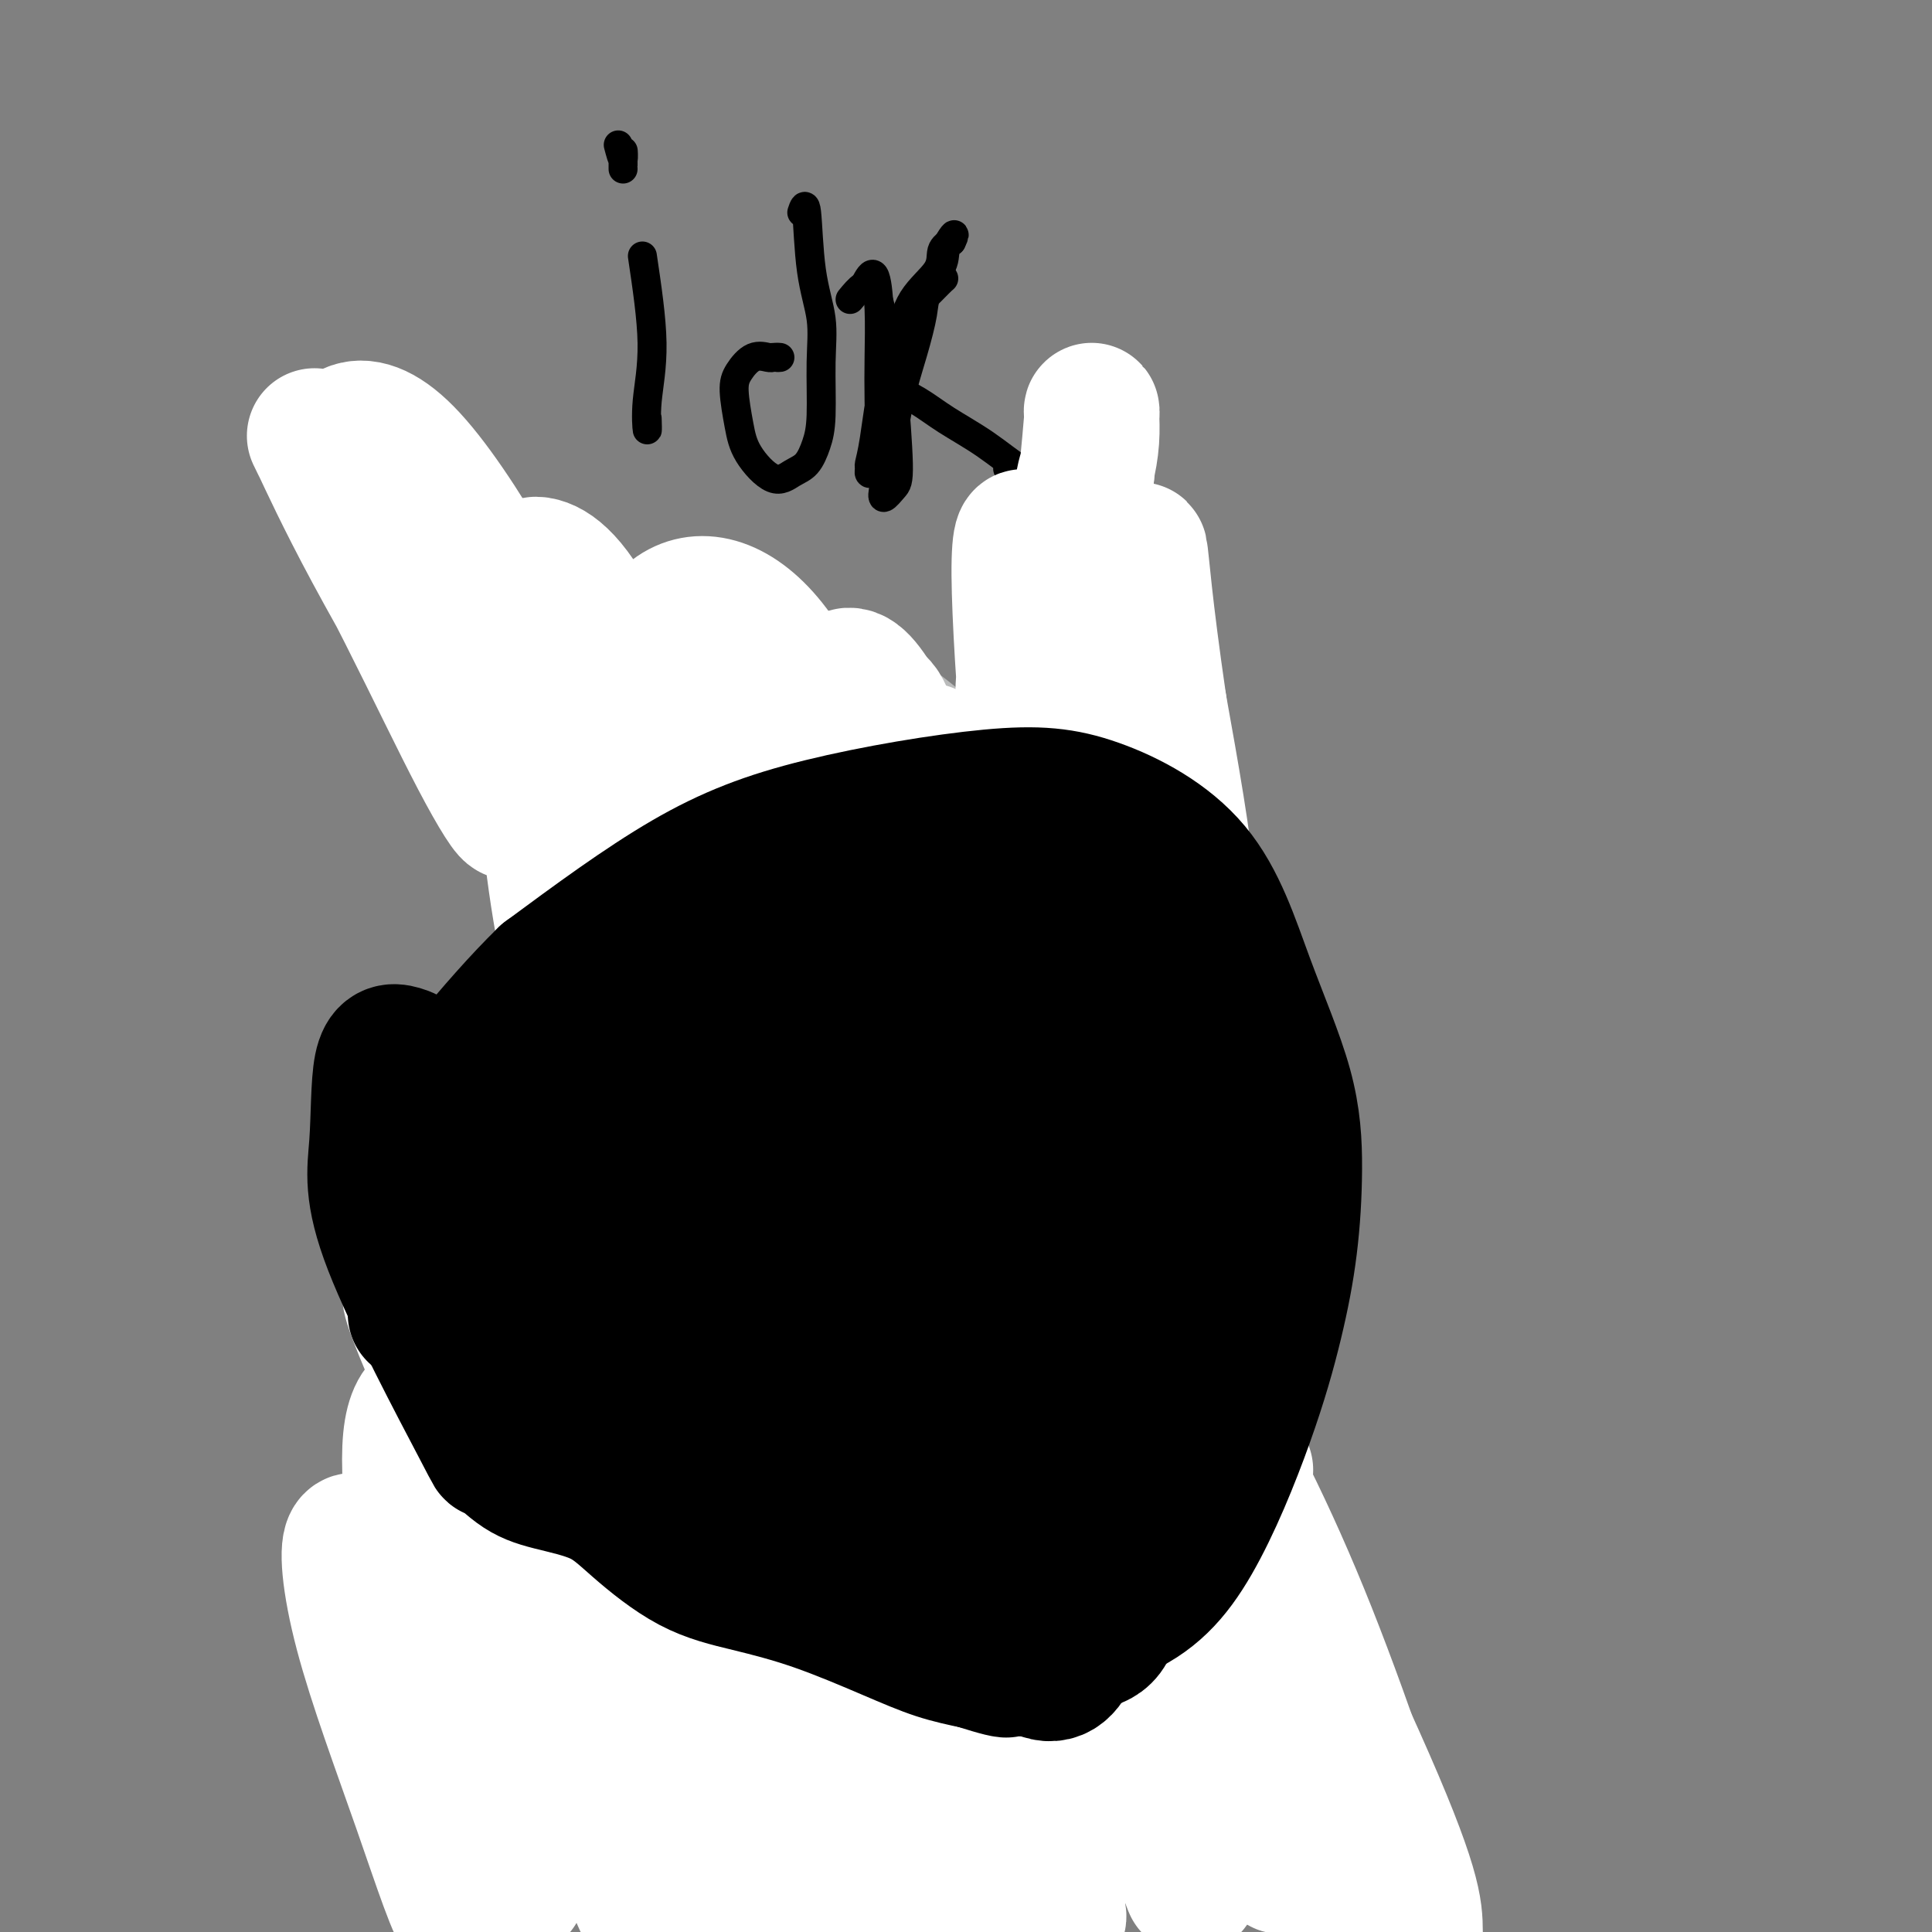 <svg viewBox='0 0 400 400' version='1.1' xmlns='http://www.w3.org/2000/svg' xmlns:xlink='http://www.w3.org/1999/xlink'><rect x="0" y="0" width="400" height="400" fill="#808080" stroke="none"/><g fill='none' stroke='#BABBBB' stroke-width='6' stroke-linecap='round' stroke-linejoin='round'><path d='M244,270c-0.739,-1.997 -1.479,-3.995 -2,-6c-0.521,-2.005 -0.825,-4.018 -1,-6c-0.175,-1.982 -0.222,-3.932 -1,-7c-0.778,-3.068 -2.287,-7.254 -3,-10c-0.713,-2.746 -0.629,-4.052 -1,-7c-0.371,-2.948 -1.197,-7.540 -2,-11c-0.803,-3.460 -1.582,-5.790 -3,-9c-1.418,-3.210 -3.474,-7.299 -5,-11c-1.526,-3.701 -2.521,-7.013 -4,-10c-1.479,-2.987 -3.440,-5.649 -5,-9c-1.560,-3.351 -2.718,-7.392 -4,-11c-1.282,-3.608 -2.689,-6.785 -4,-9c-1.311,-2.215 -2.527,-3.470 -4,-6c-1.473,-2.530 -3.204,-6.335 -5,-9c-1.796,-2.665 -3.656,-4.190 -6,-6c-2.344,-1.810 -5.172,-3.905 -8,-6'/><path d='M186,137c-3.904,-2.935 -6.663,-4.272 -9,-5c-2.337,-0.728 -4.251,-0.848 -6,-1c-1.749,-0.152 -3.333,-0.335 -6,-1c-2.667,-0.665 -6.416,-1.810 -9,-2c-2.584,-0.190 -4.001,0.576 -6,1c-1.999,0.424 -4.578,0.508 -7,1c-2.422,0.492 -4.687,1.394 -7,2c-2.313,0.606 -4.672,0.917 -7,2c-2.328,1.083 -4.623,2.938 -6,4c-1.377,1.062 -1.836,1.333 -3,3c-1.164,1.667 -3.034,4.732 -4,7c-0.966,2.268 -1.027,3.740 -1,6c0.027,2.260 0.141,5.307 0,8c-0.141,2.693 -0.538,5.033 0,8c0.538,2.967 2.011,6.562 3,10c0.989,3.438 1.495,6.719 2,10'/><path d='M120,190c0.875,7.237 0.561,7.328 1,9c0.439,1.672 1.629,4.923 3,8c1.371,3.077 2.921,5.980 4,9c1.079,3.020 1.686,6.157 3,10c1.314,3.843 3.334,8.393 5,12c1.666,3.607 2.976,6.271 4,9c1.024,2.729 1.760,5.523 3,9c1.240,3.477 2.983,7.635 5,12c2.017,4.365 4.309,8.935 6,13c1.691,4.065 2.782,7.624 4,11c1.218,3.376 2.563,6.569 4,10c1.437,3.431 2.965,7.099 4,10c1.035,2.901 1.576,5.035 3,8c1.424,2.965 3.729,6.760 5,9c1.271,2.240 1.506,2.926 3,5c1.494,2.074 4.247,5.537 7,9'/><path d='M184,343c3.569,4.749 4.992,5.123 7,6c2.008,0.877 4.602,2.257 7,3c2.398,0.743 4.599,0.847 7,1c2.401,0.153 5.003,0.353 7,0c1.997,-0.353 3.388,-1.261 5,-2c1.612,-0.739 3.444,-1.311 5,-3c1.556,-1.689 2.836,-4.497 4,-6c1.164,-1.503 2.210,-1.702 3,-3c0.790,-1.298 1.322,-3.693 2,-6c0.678,-2.307 1.501,-4.524 2,-7c0.499,-2.476 0.673,-5.212 1,-7c0.327,-1.788 0.806,-2.628 1,-4c0.194,-1.372 0.104,-3.275 0,-5c-0.104,-1.725 -0.220,-3.272 0,-5c0.220,-1.728 0.777,-3.637 1,-5c0.223,-1.363 0.111,-2.182 0,-3'/><path d='M236,297c0.642,-5.152 0.746,-3.532 1,-3c0.254,0.532 0.656,-0.025 1,-1c0.344,-0.975 0.628,-2.370 1,-3c0.372,-0.630 0.832,-0.495 1,-1c0.168,-0.505 0.045,-1.649 0,-2c-0.045,-0.351 -0.012,0.090 0,0c0.012,-0.090 0.003,-0.712 0,-1c-0.003,-0.288 -0.001,-0.244 0,-1c0.001,-0.756 0.000,-2.313 0,-4c-0.000,-1.687 -0.000,-3.503 0,-5c0.000,-1.497 0.000,-2.675 0,-4c-0.000,-1.325 -0.000,-2.799 0,-4c0.000,-1.201 0.000,-2.131 0,-3c-0.000,-0.869 -0.000,-1.677 0,-3c0.000,-1.323 0.000,-3.162 0,-5'/><path d='M240,257c0.000,-5.095 -0.000,-2.833 0,-2c0.000,0.833 0.000,0.238 0,0c0.000,-0.238 0.000,-0.119 0,0'/><path d='M118,153c0.466,-0.313 0.932,-0.626 2,0c1.068,0.626 2.738,2.189 4,3c1.262,0.811 2.115,0.868 4,2c1.885,1.132 4.803,3.339 7,5c2.197,1.661 3.674,2.775 5,4c1.326,1.225 2.501,2.562 4,4c1.499,1.438 3.322,2.976 5,4c1.678,1.024 3.212,1.535 4,2c0.788,0.465 0.831,0.886 2,2c1.169,1.114 3.466,2.921 5,4c1.534,1.079 2.305,1.428 3,2c0.695,0.572 1.313,1.365 2,2c0.687,0.635 1.444,1.112 2,2c0.556,0.888 0.912,2.186 2,3c1.088,0.814 2.908,1.142 4,2c1.092,0.858 1.455,2.245 2,3c0.545,0.755 1.273,0.877 2,1'/><path d='M177,198c9.158,7.139 2.552,2.487 0,1c-2.552,-1.487 -1.050,0.192 0,1c1.050,0.808 1.647,0.746 2,1c0.353,0.254 0.463,0.823 1,1c0.537,0.177 1.502,-0.040 2,0c0.498,0.040 0.529,0.337 1,1c0.471,0.663 1.383,1.693 2,2c0.617,0.307 0.939,-0.110 1,0c0.061,0.110 -0.138,0.747 0,1c0.138,0.253 0.611,0.123 1,0c0.389,-0.123 0.692,-0.239 1,0c0.308,0.239 0.621,0.834 1,1c0.379,0.166 0.822,-0.095 1,0c0.178,0.095 0.089,0.548 0,1'/><path d='M190,208c2.167,1.667 1.083,0.833 0,0'/><path d='M192,348c0.113,-0.542 0.226,-1.084 0,-3c-0.226,-1.916 -0.792,-5.206 -1,-7c-0.208,-1.794 -0.059,-2.091 0,-5c0.059,-2.909 0.026,-8.429 0,-12c-0.026,-3.571 -0.047,-5.192 0,-9c0.047,-3.808 0.160,-9.804 0,-14c-0.160,-4.196 -0.593,-6.593 -1,-9c-0.407,-2.407 -0.789,-4.825 -1,-7c-0.211,-2.175 -0.251,-4.107 0,-6c0.251,-1.893 0.795,-3.747 1,-6c0.205,-2.253 0.073,-4.907 0,-7c-0.073,-2.093 -0.086,-3.626 0,-6c0.086,-2.374 0.272,-5.589 0,-8c-0.272,-2.411 -1.001,-4.017 -1,-6c0.001,-1.983 0.731,-4.341 1,-6c0.269,-1.659 0.077,-2.617 0,-4c-0.077,-1.383 -0.038,-3.192 0,-5'/><path d='M190,228c-0.314,-19.378 -0.098,-7.822 0,-4c0.098,3.822 0.079,-0.088 0,-2c-0.079,-1.912 -0.217,-1.824 0,-2c0.217,-0.176 0.790,-0.615 1,-1c0.210,-0.385 0.056,-0.716 0,-1c-0.056,-0.284 -0.015,-0.519 0,-1c0.015,-0.481 0.004,-1.206 0,-2c-0.004,-0.794 -0.001,-1.655 0,-2c0.001,-0.345 0.001,-0.172 0,0'/><path d='M186,161c-0.348,-3.431 -0.695,-6.863 -1,-9c-0.305,-2.137 -0.566,-2.981 -1,-4c-0.434,-1.019 -1.041,-2.214 -1,-3c0.041,-0.786 0.729,-1.161 1,-2c0.271,-0.839 0.125,-2.140 0,-3c-0.125,-0.860 -0.230,-1.278 0,-2c0.230,-0.722 0.794,-1.748 1,-2c0.206,-0.252 0.054,0.271 0,1c-0.054,0.729 -0.010,1.665 0,3c0.010,1.335 -0.014,3.067 0,6c0.014,2.933 0.067,7.065 0,10c-0.067,2.935 -0.255,4.673 0,7c0.255,2.327 0.953,5.242 1,8c0.047,2.758 -0.558,5.359 0,9c0.558,3.641 2.279,8.320 4,13'/><path d='M190,193c0.845,3.115 0.959,4.402 1,5c0.041,0.598 0.011,0.507 0,1c-0.011,0.493 -0.003,1.569 0,2c0.003,0.431 0.002,0.215 0,0'/><path d='M193,209c1.022,-0.186 2.045,-0.372 3,0c0.955,0.372 1.844,1.303 3,2c1.156,0.697 2.580,1.160 4,2c1.420,0.840 2.835,2.056 4,3c1.165,0.944 2.081,1.617 3,3c0.919,1.383 1.842,3.475 3,5c1.158,1.525 2.550,2.483 4,4c1.450,1.517 2.958,3.592 4,5c1.042,1.408 1.618,2.149 2,3c0.382,0.851 0.570,1.812 1,3c0.430,1.188 1.102,2.602 2,4c0.898,1.398 2.023,2.779 3,4c0.977,1.221 1.806,2.280 2,3c0.194,0.720 -0.247,1.100 0,2c0.247,0.900 1.182,2.319 2,4c0.818,1.681 1.519,3.623 2,5c0.481,1.377 0.740,2.188 1,3'/><path d='M236,264c2.676,5.523 1.867,3.830 2,4c0.133,0.170 1.209,2.203 2,4c0.791,1.797 1.298,3.357 2,5c0.702,1.643 1.601,3.368 2,4c0.399,0.632 0.300,0.170 0,0c-0.300,-0.170 -0.800,-0.049 -1,0c-0.200,0.049 -0.100,0.024 0,0'/><path d='M186,213c1.786,-2.368 3.572,-4.735 5,-6c1.428,-1.265 2.498,-1.427 4,-2c1.502,-0.573 3.436,-1.559 5,-3c1.564,-1.441 2.758,-3.339 5,-5c2.242,-1.661 5.534,-3.086 8,-4c2.466,-0.914 4.108,-1.317 6,-2c1.892,-0.683 4.034,-1.647 5,-2c0.966,-0.353 0.757,-0.095 1,0c0.243,0.095 0.938,0.025 1,0c0.062,-0.025 -0.508,-0.007 -1,0c-0.492,0.007 -0.905,0.002 -1,0c-0.095,-0.002 0.128,-0.000 0,0c-0.128,0.000 -0.608,0.000 -1,0c-0.392,-0.000 -0.696,-0.000 -1,0'/><path d='M222,189c2.422,-1.244 -0.022,-0.356 -1,0c-0.978,0.356 -0.489,0.178 0,0'/><path d='M170,259c-1.587,-3.691 -3.174,-7.383 -8,-16c-4.826,-8.617 -12.890,-22.160 -17,-28c-4.110,-5.840 -4.266,-3.975 -1,4c3.266,7.975 9.953,22.062 20,41c10.047,18.938 23.452,42.727 30,51c6.548,8.273 6.239,1.031 -3,-19c-9.239,-20.031 -27.406,-52.850 -40,-73c-12.594,-20.150 -19.613,-27.631 -13,-17c6.613,10.631 26.857,39.374 43,66c16.143,26.626 28.185,51.136 35,61c6.815,9.864 8.405,5.084 -3,-21c-11.405,-26.084 -35.804,-73.470 -54,-102c-18.196,-28.530 -30.188,-38.203 -28,-34c2.188,4.203 18.555,22.281 41,58c22.445,35.719 50.966,89.078 67,116c16.034,26.922 19.581,27.406 9,2c-10.581,-25.406 -35.291,-76.703 -60,-128'/><path d='M188,220c-25.556,-39.689 -59.444,-74.911 -73,-89c-13.556,-14.089 -6.778,-7.044 0,0'/><path d='M93,121c-9.240,-8.009 -18.481,-16.017 0,0c18.481,16.017 64.682,56.061 98,100c33.318,43.939 53.753,91.774 61,103c7.247,11.226 1.305,-14.156 -26,-59c-27.305,-44.844 -75.975,-109.150 -101,-139c-25.025,-29.850 -26.407,-25.245 -34,-28c-7.593,-2.755 -21.399,-12.872 -11,-2c10.399,10.872 45.003,42.731 75,76c29.997,33.269 55.388,67.949 76,104c20.612,36.051 36.446,73.475 44,88c7.554,14.525 6.827,6.152 -7,-26c-13.827,-32.152 -40.755,-88.083 -68,-129c-27.245,-40.917 -54.809,-66.820 -72,-82c-17.191,-15.180 -24.010,-19.636 -14,-10c10.010,9.636 36.849,33.363 62,63c25.151,29.637 48.615,65.182 66,96c17.385,30.818 28.693,56.909 40,83'/><path d='M282,359c9.270,15.156 12.443,11.547 1,-13c-11.443,-24.547 -37.504,-70.032 -50,-91c-12.496,-20.968 -11.427,-17.419 -11,-16c0.427,1.419 0.214,0.710 0,0'/><path d='M215,175c2.976,-8.297 5.951,-16.593 7,-21c1.049,-4.407 0.171,-4.923 -4,-1c-4.171,3.923 -11.636,12.286 -17,20c-5.364,7.714 -8.626,14.778 -21,33c-12.374,18.222 -33.861,47.603 -47,63c-13.139,15.397 -17.932,16.809 -22,19c-4.068,2.191 -7.412,5.160 -4,2c3.412,-3.160 13.581,-12.449 26,-28c12.419,-15.551 27.090,-37.362 39,-56c11.910,-18.638 21.060,-34.101 30,-39c8.940,-4.899 17.669,0.767 22,3c4.331,2.233 4.264,1.034 -1,6c-5.264,4.966 -15.725,16.096 -28,30c-12.275,13.904 -26.362,30.583 -40,44c-13.638,13.417 -26.826,23.574 -33,30c-6.174,6.426 -5.336,9.122 2,5c7.336,-4.122 21.168,-15.061 35,-26'/><path d='M159,259c12.359,-12.305 25.758,-30.067 36,-44c10.242,-13.933 17.327,-24.038 24,-31c6.673,-6.962 12.934,-10.783 16,-13c3.066,-2.217 2.937,-2.832 1,-2c-1.937,0.832 -5.682,3.111 -17,17c-11.318,13.889 -30.207,39.387 -47,64c-16.793,24.613 -31.489,48.341 -44,66c-12.511,17.659 -22.837,29.250 -30,39c-7.163,9.750 -11.162,17.659 -9,20c2.162,2.341 10.487,-0.886 22,-11c11.513,-10.114 26.214,-27.117 42,-49c15.786,-21.883 32.655,-48.648 43,-69c10.345,-20.352 14.165,-34.290 17,-51c2.835,-16.710 4.686,-36.191 6,-54c1.314,-17.809 2.090,-33.945 3,-41c0.910,-7.055 1.955,-5.027 3,-3'/><path d='M225,97c-0.661,3.051 -3.814,12.178 -14,35c-10.186,22.822 -27.406,59.339 -43,89c-15.594,29.661 -29.563,52.467 -43,72c-13.437,19.533 -26.341,35.793 -33,53c-6.659,17.207 -7.074,35.362 -3,38c4.074,2.638 12.635,-10.242 27,-27c14.365,-16.758 34.534,-37.395 52,-57c17.466,-19.605 32.230,-38.179 42,-58c9.770,-19.821 14.547,-40.890 16,-57c1.453,-16.110 -0.416,-27.260 -4,-39c-3.584,-11.740 -8.881,-24.068 -11,-29c-2.119,-4.932 -1.059,-2.466 0,0'/></g>
<g fill='none' stroke='#000000' stroke-width='6' stroke-linecap='round' stroke-linejoin='round'><path d='M133,53c0.959,6.447 1.917,12.893 2,18c0.083,5.107 -0.710,8.874 -1,12c-0.290,3.126 -0.078,5.611 0,6c0.078,0.389 0.022,-1.317 0,-2c-0.022,-0.683 -0.011,-0.341 0,0'/><path d='M128,30c0.423,1.577 0.845,3.155 1,3c0.155,-0.155 0.041,-2.041 0,-2c-0.041,0.041 -0.011,2.011 0,3c0.011,0.989 0.003,0.997 0,1c-0.003,0.003 -0.002,0.002 0,0'/><path d='M166,44c0.370,-1.108 0.741,-2.215 1,0c0.259,2.215 0.407,7.754 1,12c0.593,4.246 1.632,7.200 2,10c0.368,2.800 0.066,5.446 0,9c-0.066,3.554 0.105,8.018 0,11c-0.105,2.982 -0.486,4.483 -1,6c-0.514,1.517 -1.160,3.049 -2,4c-0.840,0.951 -1.876,1.321 -3,2c-1.124,0.679 -2.338,1.666 -4,1c-1.662,-0.666 -3.771,-2.985 -5,-5c-1.229,-2.015 -1.576,-3.727 -2,-6c-0.424,-2.273 -0.923,-5.106 -1,-7c-0.077,-1.894 0.270,-2.847 1,-4c0.730,-1.153 1.845,-2.505 3,-3c1.155,-0.495 2.349,-0.133 3,0c0.651,0.133 0.757,0.038 1,0c0.243,-0.038 0.621,-0.019 1,0'/><path d='M161,74c0.833,0.000 0.417,0.000 0,0'/><path d='M176,62c1.795,-2.187 3.589,-4.374 5,-2c1.411,2.374 2.437,9.311 3,13c0.563,3.689 0.662,4.132 1,8c0.338,3.868 0.916,11.160 1,15c0.084,3.840 -0.326,4.226 -1,5c-0.674,0.774 -1.611,1.936 -2,2c-0.389,0.064 -0.230,-0.969 0,-2c0.230,-1.031 0.532,-2.060 1,-5c0.468,-2.940 1.103,-7.790 2,-12c0.897,-4.210 2.056,-7.781 3,-11c0.944,-3.219 1.674,-6.088 2,-8c0.326,-1.912 0.248,-2.869 1,-4c0.752,-1.131 2.336,-2.437 3,-3c0.664,-0.563 0.410,-0.382 0,0c-0.410,0.382 -0.974,0.966 -2,2c-1.026,1.034 -2.513,2.517 -4,4'/><path d='M189,64c-1.156,1.378 -1.044,1.822 -1,2c0.044,0.178 0.022,0.089 0,0'/><path d='M179,59c0.732,-1.391 1.465,-2.782 2,-2c0.535,0.782 0.873,3.736 1,7c0.127,3.264 0.044,6.837 0,10c-0.044,3.163 -0.050,5.916 0,9c0.050,3.084 0.156,6.499 0,9c-0.156,2.501 -0.575,4.087 -1,5c-0.425,0.913 -0.855,1.153 -1,1c-0.145,-0.153 -0.005,-0.698 0,-1c0.005,-0.302 -0.126,-0.361 0,-1c0.126,-0.639 0.507,-1.857 1,-5c0.493,-3.143 1.097,-8.211 2,-12c0.903,-3.789 2.104,-6.300 3,-9c0.896,-2.700 1.488,-5.590 3,-8c1.512,-2.410 3.946,-4.341 5,-6c1.054,-1.659 0.730,-3.045 1,-4c0.270,-0.955 1.135,-1.477 2,-2'/><path d='M197,50c1.475,-3.014 -0.337,-0.550 -1,1c-0.663,1.550 -0.178,2.186 -1,4c-0.822,1.814 -2.952,4.806 -5,8c-2.048,3.194 -4.014,6.590 -5,9c-0.986,2.410 -0.990,3.833 -1,5c-0.010,1.167 -0.024,2.079 1,3c1.024,0.921 3.086,1.851 5,3c1.914,1.149 3.679,2.518 6,4c2.321,1.482 5.199,3.077 8,5c2.801,1.923 5.524,4.175 7,5c1.476,0.825 1.705,0.222 1,0c-0.705,-0.222 -2.344,-0.063 -3,0c-0.656,0.063 -0.328,0.032 0,0'/></g>
<g fill='none' stroke='#FFFFFF' stroke-width='28' stroke-linecap='round' stroke-linejoin='round'><path d='M112,332c-1.467,-6.822 -2.933,-13.644 -4,-18c-1.067,-4.356 -1.733,-6.244 -2,-7c-0.267,-0.756 -0.133,-0.378 0,0'/><path d='M100,292c-6.996,-11.981 -13.991,-23.961 -15,-24c-1.009,-0.039 3.970,11.864 10,25c6.030,13.136 13.113,27.506 18,36c4.887,8.494 7.578,11.110 8,9c0.422,-2.110 -1.424,-8.948 -6,-18c-4.576,-9.052 -11.882,-20.317 -18,-26c-6.118,-5.683 -11.049,-5.782 -12,4c-0.951,9.782 2.077,29.445 5,47c2.923,17.555 5.741,33.003 7,41c1.259,7.997 0.958,8.545 -2,-2c-2.958,-10.545 -8.574,-32.181 -13,-46c-4.426,-13.819 -7.661,-19.822 -9,-19c-1.339,0.822 -0.782,8.468 2,19c2.782,10.532 7.787,23.951 12,36c4.213,12.049 7.632,22.728 9,23c1.368,0.272 0.684,-9.864 0,-20'/><path d='M96,377c-0.918,-10.345 -3.213,-26.209 -6,-37c-2.787,-10.791 -6.068,-16.509 -6,-14c0.068,2.509 3.483,13.245 7,25c3.517,11.755 7.135,24.528 11,31c3.865,6.472 7.978,6.643 9,2c1.022,-4.643 -1.048,-14.099 -6,-28c-4.952,-13.901 -12.785,-32.246 -17,-40c-4.215,-7.754 -4.813,-4.918 -3,5c1.813,9.918 6.036,26.917 10,40c3.964,13.083 7.667,22.251 10,27c2.333,4.749 3.295,5.081 2,-6c-1.295,-11.081 -4.847,-33.574 -9,-50c-4.153,-16.426 -8.907,-26.784 -11,-29c-2.093,-2.216 -1.525,3.711 1,13c2.525,9.289 7.007,21.940 11,32c3.993,10.060 7.496,17.530 11,25'/><path d='M110,373c3.938,7.030 2.782,-3.897 -1,-23c-3.782,-19.103 -10.191,-46.384 -15,-63c-4.809,-16.616 -8.016,-22.566 -9,-24c-0.984,-1.434 0.257,1.649 6,16c5.743,14.351 15.988,39.969 23,59c7.012,19.031 10.790,31.474 13,38c2.210,6.526 2.850,7.136 1,-7c-1.850,-14.136 -6.191,-43.017 -13,-65c-6.809,-21.983 -16.084,-37.067 -21,-44c-4.916,-6.933 -5.471,-5.715 -1,9c4.471,14.715 13.969,42.927 21,65c7.031,22.073 11.597,38.006 15,49c3.403,10.994 5.644,17.050 6,8c0.356,-9.050 -1.173,-33.206 -5,-57c-3.827,-23.794 -9.950,-47.227 -15,-61c-5.050,-13.773 -9.025,-17.887 -13,-22'/><path d='M102,251c-0.207,1.159 5.775,15.057 12,32c6.225,16.943 12.692,36.930 20,58c7.308,21.070 15.456,43.224 20,55c4.544,11.776 5.485,13.174 1,-7c-4.485,-20.174 -14.396,-61.918 -22,-87c-7.604,-25.082 -12.902,-33.500 -19,-42c-6.098,-8.500 -12.995,-17.083 -13,-14c-0.005,3.083 6.883,17.830 16,38c9.117,20.170 20.462,45.763 28,67c7.538,21.237 11.269,38.119 15,55'/><path d='M158,382c0.892,5.254 1.784,10.508 0,0c-1.784,-10.508 -6.246,-36.777 -14,-62c-7.754,-25.223 -18.802,-49.400 -25,-62c-6.198,-12.600 -7.548,-13.625 -5,-9c2.548,4.625 8.994,14.899 20,36c11.006,21.101 26.573,53.029 36,74c9.427,20.971 12.713,30.986 16,41'/><path d='M188,394c1.468,5.184 2.937,10.369 0,0c-2.937,-10.369 -10.279,-36.291 -18,-58c-7.721,-21.709 -15.820,-39.204 -24,-55c-8.180,-15.796 -16.440,-29.894 -14,-26c2.440,3.894 15.580,25.779 26,44c10.420,18.221 18.120,32.777 26,52c7.880,19.223 15.940,43.111 24,67'/><path d='M192,367c2.168,6.245 4.337,12.490 0,0c-4.337,-12.490 -15.178,-43.715 -28,-71c-12.822,-27.285 -27.624,-50.628 -33,-59c-5.376,-8.372 -1.326,-1.771 6,9c7.326,10.771 17.930,25.711 32,50c14.070,24.289 31.608,57.926 41,78c9.392,20.074 10.640,26.585 8,21c-2.640,-5.585 -9.166,-23.265 -17,-43c-7.834,-19.735 -16.976,-41.524 -30,-64c-13.024,-22.476 -29.932,-45.638 -38,-57c-8.068,-11.362 -7.298,-10.924 -1,-3c6.298,7.924 18.122,23.334 31,42c12.878,18.666 26.810,40.587 38,61c11.190,20.413 19.639,39.317 22,47c2.361,7.683 -1.364,4.145 -6,-8c-4.636,-12.145 -10.182,-32.899 -20,-55c-9.818,-22.101 -23.909,-45.551 -38,-69'/><path d='M159,246c-13.258,-19.585 -27.404,-34.048 -32,-38c-4.596,-3.952 0.357,2.608 12,18c11.643,15.392 29.977,39.617 45,62c15.023,22.383 26.736,42.926 35,60c8.264,17.074 13.080,30.680 14,32c0.920,1.320 -2.055,-9.646 -11,-33c-8.945,-23.354 -23.860,-59.095 -37,-84c-13.140,-24.905 -24.504,-38.973 -32,-48c-7.496,-9.027 -11.123,-13.011 -6,-6c5.123,7.011 18.995,25.018 33,46c14.005,20.982 28.141,44.940 40,70c11.859,25.060 21.440,51.223 25,61c3.560,9.777 1.099,3.167 -5,-13c-6.099,-16.167 -15.834,-41.891 -27,-64c-11.166,-22.109 -23.762,-40.603 -33,-54c-9.238,-13.397 -15.119,-21.699 -21,-30'/><path d='M159,225c-8.181,-12.452 -1.633,-1.583 5,8c6.633,9.583 13.349,17.880 26,39c12.651,21.120 31.235,55.062 41,77c9.765,21.938 10.711,31.871 9,31c-1.711,-0.871 -6.081,-12.546 -12,-29c-5.919,-16.454 -13.389,-37.686 -22,-56c-8.611,-18.314 -18.365,-33.709 -24,-42c-5.635,-8.291 -7.151,-9.476 -5,-7c2.151,2.476 7.970,8.614 19,26c11.030,17.386 27.273,46.019 37,67c9.727,20.981 12.940,34.310 13,37c0.060,2.690 -3.034,-5.260 -8,-19c-4.966,-13.740 -11.805,-33.271 -21,-53c-9.195,-19.729 -20.745,-39.658 -28,-52c-7.255,-12.342 -10.216,-17.098 -7,-11c3.216,6.098 12.608,23.049 22,40'/><path d='M204,281c10.953,22.526 27.336,58.840 36,80c8.664,21.160 9.610,27.167 8,22c-1.610,-5.167 -5.776,-21.509 -12,-41c-6.224,-19.491 -14.506,-42.130 -23,-61c-8.494,-18.870 -17.201,-33.969 -20,-39c-2.799,-5.031 0.308,0.006 8,13c7.692,12.994 19.969,33.944 29,51c9.031,17.056 14.817,30.219 18,37c3.183,6.781 3.763,7.179 2,3c-1.763,-4.179 -5.870,-12.935 -12,-27c-6.130,-14.065 -14.284,-33.439 -21,-46c-6.716,-12.561 -11.993,-18.308 -14,-20c-2.007,-1.692 -0.744,0.670 5,9c5.744,8.330 15.970,22.627 26,44c10.030,21.373 19.866,49.821 23,61c3.134,11.179 -0.433,5.090 -4,-1'/><path d='M253,366c-2.568,-7.006 -6.988,-24.022 -13,-41c-6.012,-16.978 -13.615,-33.919 -19,-46c-5.385,-12.081 -8.551,-19.300 -8,-20c0.551,-0.700 4.819,5.121 13,21c8.181,15.879 20.274,41.815 28,61c7.726,19.185 11.085,31.618 12,39c0.915,7.382 -0.615,9.714 -4,0c-3.385,-9.714 -8.626,-31.475 -15,-51c-6.374,-19.525 -13.882,-36.816 -18,-46c-4.118,-9.184 -4.846,-10.263 0,-2c4.846,8.263 15.267,25.866 24,45c8.733,19.134 15.779,39.798 20,52c4.221,12.202 5.616,15.941 5,13c-0.616,-2.941 -3.243,-12.561 -8,-27c-4.757,-14.439 -11.645,-33.697 -18,-49c-6.355,-15.303 -12.178,-26.652 -18,-38'/><path d='M234,277c-2.033,-5.378 1.885,0.176 10,17c8.115,16.824 20.427,44.916 28,63c7.573,18.084 10.407,26.158 12,28c1.593,1.842 1.943,-2.548 -4,-20c-5.943,-17.452 -18.181,-47.967 -29,-71c-10.819,-23.033 -20.221,-38.586 -13,-22c7.221,16.586 31.063,65.310 43,92c11.937,26.690 11.968,31.345 12,36'/><path d='M291,395c1.666,5.148 3.332,10.295 0,0c-3.332,-10.295 -11.663,-36.034 -20,-57c-8.337,-20.966 -16.680,-37.161 -26,-53c-9.320,-15.839 -19.615,-31.322 -17,-24c2.615,7.322 18.142,37.451 26,53c7.858,15.549 8.049,16.520 12,29c3.951,12.480 11.663,36.469 14,45c2.337,8.531 -0.699,1.604 -5,-11c-4.301,-12.604 -9.866,-30.885 -19,-52c-9.134,-21.115 -21.837,-45.065 -34,-65c-12.163,-19.935 -23.786,-35.854 -31,-45c-7.214,-9.146 -10.019,-11.517 -3,-1c7.019,10.517 23.861,33.922 37,54c13.139,20.078 22.576,36.829 28,48c5.424,11.171 6.835,16.763 4,11c-2.835,-5.763 -9.918,-22.882 -17,-40'/><path d='M240,287c-8.564,-18.166 -21.473,-43.582 -34,-64c-12.527,-20.418 -24.672,-35.839 -27,-39c-2.328,-3.161 5.160,5.937 14,18c8.840,12.063 19.031,27.091 31,46c11.969,18.909 25.714,41.699 31,51c5.286,9.301 2.112,5.113 0,-2c-2.112,-7.113 -3.160,-17.152 -6,-29c-2.840,-11.848 -7.470,-25.505 -13,-40c-5.530,-14.495 -11.961,-29.829 -15,-38c-3.039,-8.171 -2.686,-9.179 -1,-10c1.686,-0.821 4.705,-1.456 8,1c3.295,2.456 6.866,8.003 10,13c3.134,4.997 5.830,9.442 7,12c1.170,2.558 0.815,3.227 1,0c0.185,-3.227 0.910,-10.351 0,-21c-0.910,-10.649 -3.455,-24.825 -6,-39'/><path d='M240,146c-1.551,-10.670 -2.430,-17.844 -3,-23c-0.570,-5.156 -0.832,-8.295 -1,-9c-0.168,-0.705 -0.242,1.026 -1,1c-0.758,-0.026 -2.199,-1.807 -3,3c-0.801,4.807 -0.963,16.201 -1,21c-0.037,4.799 0.052,3.004 0,3c-0.052,-0.004 -0.246,1.782 -1,2c-0.754,0.218 -2.069,-1.133 -3,-5c-0.931,-3.867 -1.479,-10.252 -2,-17c-0.521,-6.748 -1.015,-13.861 -1,-18c0.015,-4.139 0.541,-5.306 1,-7c0.459,-1.694 0.852,-3.915 1,-6c0.148,-2.085 0.050,-4.033 0,-5c-0.050,-0.967 -0.052,-0.953 0,-1c0.052,-0.047 0.158,-0.156 0,2c-0.158,2.156 -0.579,6.578 -1,11'/><path d='M225,98c-0.319,3.912 -0.618,7.693 -1,10c-0.382,2.307 -0.848,3.141 -1,4c-0.152,0.859 0.009,1.744 0,2c-0.009,0.256 -0.186,-0.118 0,1c0.186,1.118 0.737,3.727 1,5c0.263,1.273 0.238,1.209 0,3c-0.238,1.791 -0.690,5.438 -1,10c-0.310,4.562 -0.478,10.038 -1,16c-0.522,5.962 -1.398,12.410 -2,15c-0.602,2.590 -0.932,1.323 -1,1c-0.068,-0.323 0.125,0.297 0,-7c-0.125,-7.297 -0.567,-22.510 -1,-32c-0.433,-9.490 -0.858,-13.255 -1,-15c-0.142,-1.745 0.000,-1.470 0,6c-0.000,7.470 -0.143,22.134 0,31c0.143,8.866 0.571,11.933 1,15'/><path d='M218,163c-0.049,8.534 -0.673,3.870 -1,-2c-0.327,-5.870 -0.358,-12.946 -1,-22c-0.642,-9.054 -1.897,-20.088 -3,-25c-1.103,-4.912 -2.056,-3.704 -2,5c0.056,8.704 1.121,24.904 2,34c0.879,9.096 1.573,11.087 2,13c0.427,1.913 0.587,3.748 1,3c0.413,-0.748 1.079,-4.080 1,-10c-0.079,-5.920 -0.901,-14.429 -2,-19c-1.099,-4.571 -2.473,-5.204 -3,0c-0.527,5.204 -0.206,16.245 1,29c1.206,12.755 3.295,27.224 4,34c0.705,6.776 0.024,5.857 -1,2c-1.024,-3.857 -2.391,-10.654 -4,-20c-1.609,-9.346 -3.460,-21.242 -5,-26c-1.540,-4.758 -2.770,-2.379 -4,0'/><path d='M203,159c-1.043,6.162 -1.652,21.567 -1,34c0.652,12.433 2.565,21.894 3,27c0.435,5.106 -0.607,5.858 -1,3c-0.393,-2.858 -0.138,-9.327 -2,-22c-1.862,-12.673 -5.842,-31.550 -8,-40c-2.158,-8.450 -2.493,-6.472 -3,0c-0.507,6.472 -1.185,17.437 -1,28c0.185,10.563 1.233,20.724 2,28c0.767,7.276 1.254,11.668 1,10c-0.254,-1.668 -1.250,-9.394 -2,-21c-0.750,-11.606 -1.255,-27.090 -3,-39c-1.745,-11.910 -4.730,-20.247 -6,-21c-1.270,-0.753 -0.825,6.076 0,16c0.825,9.924 2.030,22.941 4,36c1.970,13.059 4.706,26.160 6,30c1.294,3.840 1.147,-1.580 1,-7'/><path d='M193,221c0.211,-9.790 0.239,-30.767 -2,-46c-2.239,-15.233 -6.744,-24.724 -10,-30c-3.256,-5.276 -5.262,-6.339 -7,-4c-1.738,2.339 -3.208,8.078 -3,20c0.208,11.922 2.095,30.027 4,41c1.905,10.973 3.828,14.813 5,17c1.172,2.187 1.592,2.722 3,-3c1.408,-5.722 3.803,-17.700 3,-28c-0.803,-10.300 -4.804,-18.922 -10,-26c-5.196,-7.078 -11.587,-12.612 -17,-15c-5.413,-2.388 -9.846,-1.630 -14,3c-4.154,4.630 -8.027,13.133 -9,20c-0.973,6.867 0.956,12.098 6,18c5.044,5.902 13.204,12.474 21,16c7.796,3.526 15.227,4.008 19,1c3.773,-3.008 3.886,-9.504 4,-16'/><path d='M186,189c-1.390,-9.674 -6.866,-25.860 -13,-37c-6.134,-11.140 -12.927,-17.234 -18,-20c-5.073,-2.766 -8.426,-2.203 -9,5c-0.574,7.203 1.633,21.045 7,39c5.367,17.955 13.895,40.023 18,48c4.105,7.977 3.785,1.862 5,-3c1.215,-4.862 3.963,-8.472 3,-22c-0.963,-13.528 -5.637,-36.974 -12,-52c-6.363,-15.026 -14.417,-21.632 -21,-22c-6.583,-0.368 -11.697,5.504 -13,15c-1.303,9.496 1.203,22.618 4,35c2.797,12.382 5.885,24.025 10,32c4.115,7.975 9.258,12.282 14,12c4.742,-0.282 9.084,-5.153 8,-18c-1.084,-12.847 -7.596,-33.671 -14,-45c-6.404,-11.329 -12.702,-13.165 -19,-15'/><path d='M136,141c-5.575,0.298 -10.012,8.543 -12,18c-1.988,9.457 -1.526,20.125 1,30c2.526,9.875 7.118,18.955 11,29c3.882,10.045 7.054,21.054 8,15c0.946,-6.054 -0.335,-29.172 -3,-44c-2.665,-14.828 -6.713,-21.368 -11,-28c-4.287,-6.632 -8.813,-13.358 -12,-15c-3.187,-1.642 -5.034,1.800 -5,12c0.034,10.200 1.947,27.156 5,41c3.053,13.844 7.244,24.574 11,31c3.756,6.426 7.078,8.546 10,3c2.922,-5.546 5.443,-18.760 3,-38c-2.443,-19.240 -9.851,-44.508 -16,-59c-6.149,-14.492 -11.040,-18.209 -14,-19c-2.960,-0.791 -3.989,1.346 -3,10c0.989,8.654 3.994,23.827 7,39'/><path d='M116,166c2.982,12.826 6.937,25.392 9,31c2.063,5.608 2.233,4.257 2,-3c-0.233,-7.257 -0.869,-20.421 -9,-41c-8.131,-20.579 -23.756,-48.573 -34,-59c-10.244,-10.427 -15.108,-3.287 -15,2c0.108,5.287 5.187,8.721 8,12c2.813,3.279 3.361,6.403 7,14c3.639,7.597 10.369,19.665 15,29c4.631,9.335 7.161,15.935 7,17c-0.161,1.065 -3.015,-3.405 -7,-11c-3.985,-7.595 -9.103,-18.316 -15,-30c-5.897,-11.684 -12.575,-24.330 -16,-31c-3.425,-6.670 -3.599,-7.365 -2,-4c1.599,3.365 4.969,10.791 11,22c6.031,11.209 14.723,26.203 20,35c5.277,8.797 7.138,11.399 9,14'/><path d='M106,163c3.333,6.156 -8.333,-13.956 -13,-22c-4.667,-8.044 -2.333,-4.022 0,0'/></g>
<g fill='none' stroke='#000000' stroke-width='28' stroke-linecap='round' stroke-linejoin='round'><path d='M190,193c0.491,-4.303 0.982,-8.606 1,-5c0.018,3.606 -0.439,15.121 0,25c0.439,9.879 1.772,18.121 2,23c0.228,4.879 -0.649,6.394 -1,7c-0.351,0.606 -0.175,0.303 0,0'/><path d='M262,272c-7.419,-5.567 -14.839,-11.135 -21,-14c-6.161,-2.865 -11.064,-3.029 -17,-4c-5.936,-0.971 -12.904,-2.750 -20,-4c-7.096,-1.250 -14.318,-1.970 -24,-2c-9.682,-0.030 -21.824,0.630 -30,1c-8.176,0.370 -12.387,0.450 -20,2c-7.613,1.550 -18.626,4.571 -24,7c-5.374,2.429 -5.107,4.265 -5,5c0.107,0.735 0.053,0.367 0,0'/><path d='M186,250c-2.083,4.585 -4.166,9.171 -5,15c-0.834,5.829 -0.419,12.903 0,23c0.419,10.097 0.844,23.219 1,32c0.156,8.781 0.045,13.223 0,15c-0.045,1.777 -0.022,0.888 0,0'/><path d='M188,252c9.739,6.073 19.478,12.146 25,19c5.522,6.854 6.826,14.489 9,23c2.174,8.511 5.217,17.898 7,26c1.783,8.102 2.304,14.919 0,18c-2.304,3.081 -7.435,2.425 -12,1c-4.565,-1.425 -8.566,-3.620 -18,-10c-9.434,-6.380 -24.303,-16.945 -35,-25c-10.697,-8.055 -17.222,-13.602 -23,-19c-5.778,-5.398 -10.809,-10.649 -12,-14c-1.191,-3.351 1.457,-4.803 5,-8c3.543,-3.197 7.980,-8.138 11,-11c3.020,-2.862 4.624,-3.643 7,-4c2.376,-0.357 5.524,-0.288 8,0c2.476,0.288 4.279,0.797 5,1c0.721,0.203 0.361,0.102 0,0'/><path d='M166,313c5.345,4.865 10.690,9.731 17,14c6.310,4.269 13.586,7.943 17,10c3.414,2.057 2.966,2.497 8,2c5.034,-0.497 15.552,-1.931 23,-5c7.448,-3.069 11.828,-7.773 16,-15c4.172,-7.227 8.136,-16.978 11,-25c2.864,-8.022 4.629,-14.317 6,-20c1.371,-5.683 2.350,-10.755 3,-16c0.650,-5.245 0.972,-10.662 1,-16c0.028,-5.338 -0.237,-10.597 -2,-17c-1.763,-6.403 -5.022,-13.949 -8,-22c-2.978,-8.051 -5.674,-16.608 -11,-23c-5.326,-6.392 -13.284,-10.619 -20,-13c-6.716,-2.381 -12.192,-2.917 -22,-2c-9.808,0.917 -23.948,3.285 -35,6c-11.052,2.715 -19.015,5.776 -28,11c-8.985,5.224 -18.993,12.612 -29,20'/><path d='M113,202c-10.733,10.444 -23.067,26.556 -28,33c-4.933,6.444 -2.467,3.222 0,0'/><path d='M86,272c19.482,16.773 38.963,33.545 55,45c16.037,11.455 28.629,17.591 48,13c19.371,-4.591 45.523,-19.909 56,-28c10.477,-8.091 5.281,-8.957 4,-11c-1.281,-2.043 1.354,-5.265 0,-15c-1.354,-9.735 -6.695,-25.982 -17,-43c-10.305,-17.018 -25.573,-34.806 -37,-43c-11.427,-8.194 -19.011,-6.794 -26,-4c-6.989,2.794 -13.382,6.983 -16,18c-2.618,11.017 -1.462,28.862 -1,36c0.462,7.138 0.231,3.569 0,0'/><path d='M173,288c-3.784,-6.200 -7.568,-12.400 0,0c7.568,12.400 26.487,43.401 37,54c10.513,10.599 12.620,0.796 15,-12c2.380,-12.796 5.035,-28.584 -3,-48c-8.035,-19.416 -26.759,-42.459 -38,-53c-11.241,-10.541 -15.000,-8.580 -20,-5c-5.000,3.580 -11.242,8.779 -13,17c-1.758,8.221 0.969,19.464 9,34c8.031,14.536 21.367,32.363 32,42c10.633,9.637 18.564,11.082 25,8c6.436,-3.082 11.379,-10.691 9,-25c-2.379,-14.309 -12.078,-35.317 -22,-49c-9.922,-13.683 -20.068,-20.042 -31,-22c-10.932,-1.958 -22.652,0.486 -29,4c-6.348,3.514 -7.324,8.100 -2,18c5.324,9.900 16.950,25.114 28,36c11.050,10.886 21.525,17.443 32,24'/><path d='M202,311c9.616,3.847 17.658,1.465 20,-6c2.342,-7.465 -1.014,-20.013 -6,-33c-4.986,-12.987 -11.601,-26.412 -22,-40c-10.399,-13.588 -24.582,-27.337 -34,-27c-9.418,0.337 -14.071,14.760 -13,26c1.071,11.240 7.865,19.295 13,27c5.135,7.705 8.610,15.058 10,18c1.390,2.942 0.695,1.471 0,0'/><path d='M208,290c0.000,0.000 0.100,0.100 0.1,0.1'/><path d='M174,223c-0.109,6.588 -0.219,13.176 -1,18c-0.781,4.824 -2.234,7.885 6,26c8.234,18.115 26.156,51.283 34,64c7.844,12.717 5.611,4.983 6,2c0.389,-2.983 3.402,-1.216 7,-8c3.598,-6.784 7.783,-22.118 5,-39c-2.783,-16.882 -12.534,-35.313 -19,-45c-6.466,-9.687 -9.647,-10.629 -16,-12c-6.353,-1.371 -15.879,-3.172 -23,-1c-7.121,2.172 -11.838,8.317 -9,18c2.838,9.683 13.232,22.902 18,29c4.768,6.098 3.910,5.073 9,6c5.090,0.927 16.127,3.805 19,-6c2.873,-9.805 -2.419,-32.294 -8,-43c-5.581,-10.706 -11.452,-9.630 -16,-8c-4.548,1.630 -7.774,3.815 -11,6'/><path d='M175,230c-2.854,3.205 -4.489,8.217 -5,13c-0.511,4.783 0.102,9.336 3,14c2.898,4.664 8.080,9.440 13,13c4.920,3.560 9.578,5.905 13,-4c3.422,-9.905 5.609,-32.061 6,-42c0.391,-9.939 -1.013,-7.660 -2,-8c-0.987,-0.340 -1.555,-3.300 -3,-5c-1.445,-1.700 -3.766,-2.141 -5,2c-1.234,4.141 -1.383,12.864 0,22c1.383,9.136 4.296,18.686 6,24c1.704,5.314 2.199,6.392 3,2c0.801,-4.392 1.908,-14.254 2,-24c0.092,-9.746 -0.831,-19.375 -2,-26c-1.169,-6.625 -2.584,-10.245 -2,-10c0.584,0.245 3.167,4.356 6,12c2.833,7.644 5.917,18.822 9,30'/><path d='M217,243c3.831,11.114 5.909,17.899 6,19c0.091,1.101 -1.804,-3.482 -4,-10c-2.196,-6.518 -4.693,-14.972 -9,-28c-4.307,-13.028 -10.425,-30.630 -10,-35c0.425,-4.370 7.394,4.494 11,10c3.606,5.506 3.851,7.655 7,15c3.149,7.345 9.204,19.887 12,26c2.796,6.113 2.333,5.797 1,2c-1.333,-3.797 -3.535,-11.075 -7,-20c-3.465,-8.925 -8.192,-19.495 -11,-27c-2.808,-7.505 -3.696,-11.943 -3,-13c0.696,-1.057 2.977,1.266 7,8c4.023,6.734 9.790,17.877 15,28c5.210,10.123 9.864,19.225 11,21c1.136,1.775 -1.247,-3.779 -5,-12c-3.753,-8.221 -8.877,-19.111 -14,-30'/><path d='M224,197c-5.653,-12.552 -10.284,-22.934 -11,-26c-0.716,-3.066 2.483,1.182 7,8c4.517,6.818 10.351,16.204 17,28c6.649,11.796 14.114,26.001 16,30c1.886,3.999 -1.807,-2.208 -3,-5c-1.193,-2.792 0.115,-2.168 -6,-13c-6.115,-10.832 -19.653,-33.119 -26,-44c-6.347,-10.881 -5.504,-10.357 -5,-6c0.504,4.357 0.667,12.546 3,23c2.333,10.454 6.836,23.174 6,32c-0.836,8.826 -7.010,13.758 -14,14c-6.990,0.242 -14.796,-4.206 -26,-11c-11.204,-6.794 -25.807,-15.935 -36,-18c-10.193,-2.065 -15.975,2.944 -20,10c-4.025,7.056 -6.293,16.159 -7,26c-0.707,9.841 0.146,20.421 1,31'/><path d='M120,276c0.592,7.544 1.573,10.906 2,8c0.427,-2.906 0.302,-12.078 0,-21c-0.302,-8.922 -0.780,-17.593 -3,-24c-2.220,-6.407 -6.183,-10.549 -9,-8c-2.817,2.549 -4.489,11.788 -4,18c0.489,6.212 3.138,9.396 6,15c2.862,5.604 5.937,13.629 8,17c2.063,3.371 3.114,2.088 2,-7c-1.114,-9.088 -4.395,-25.980 -8,-36c-3.605,-10.020 -7.536,-13.167 -10,-15c-2.464,-1.833 -3.461,-2.354 -4,2c-0.539,4.354 -0.620,13.581 0,21c0.620,7.419 1.939,13.030 3,17c1.061,3.970 1.863,6.300 2,4c0.137,-2.300 -0.389,-9.228 -3,-17c-2.611,-7.772 -7.305,-16.386 -12,-25'/><path d='M90,225c-3.208,-5.424 -5.228,-6.486 -7,-7c-1.772,-0.514 -3.295,-0.482 -4,3c-0.705,3.482 -0.592,10.413 -1,16c-0.408,5.587 -1.339,9.828 3,21c4.339,11.172 13.947,29.274 18,37c4.053,7.726 2.550,5.077 3,5c0.450,-0.077 2.853,2.419 5,4c2.147,1.581 4.038,2.246 7,3c2.962,0.754 6.994,1.595 10,3c3.006,1.405 4.986,3.372 8,6c3.014,2.628 7.062,5.915 11,8c3.938,2.085 7.765,2.968 12,4c4.235,1.032 8.877,2.215 14,4c5.123,1.785 10.725,4.173 15,6c4.275,1.827 7.221,3.093 10,4c2.779,0.907 5.389,1.453 8,2'/><path d='M202,344c10.143,3.214 6.000,1.250 5,0c-1.000,-1.250 1.143,-1.786 2,-2c0.857,-0.214 0.429,-0.107 0,0'/></g>
</svg>